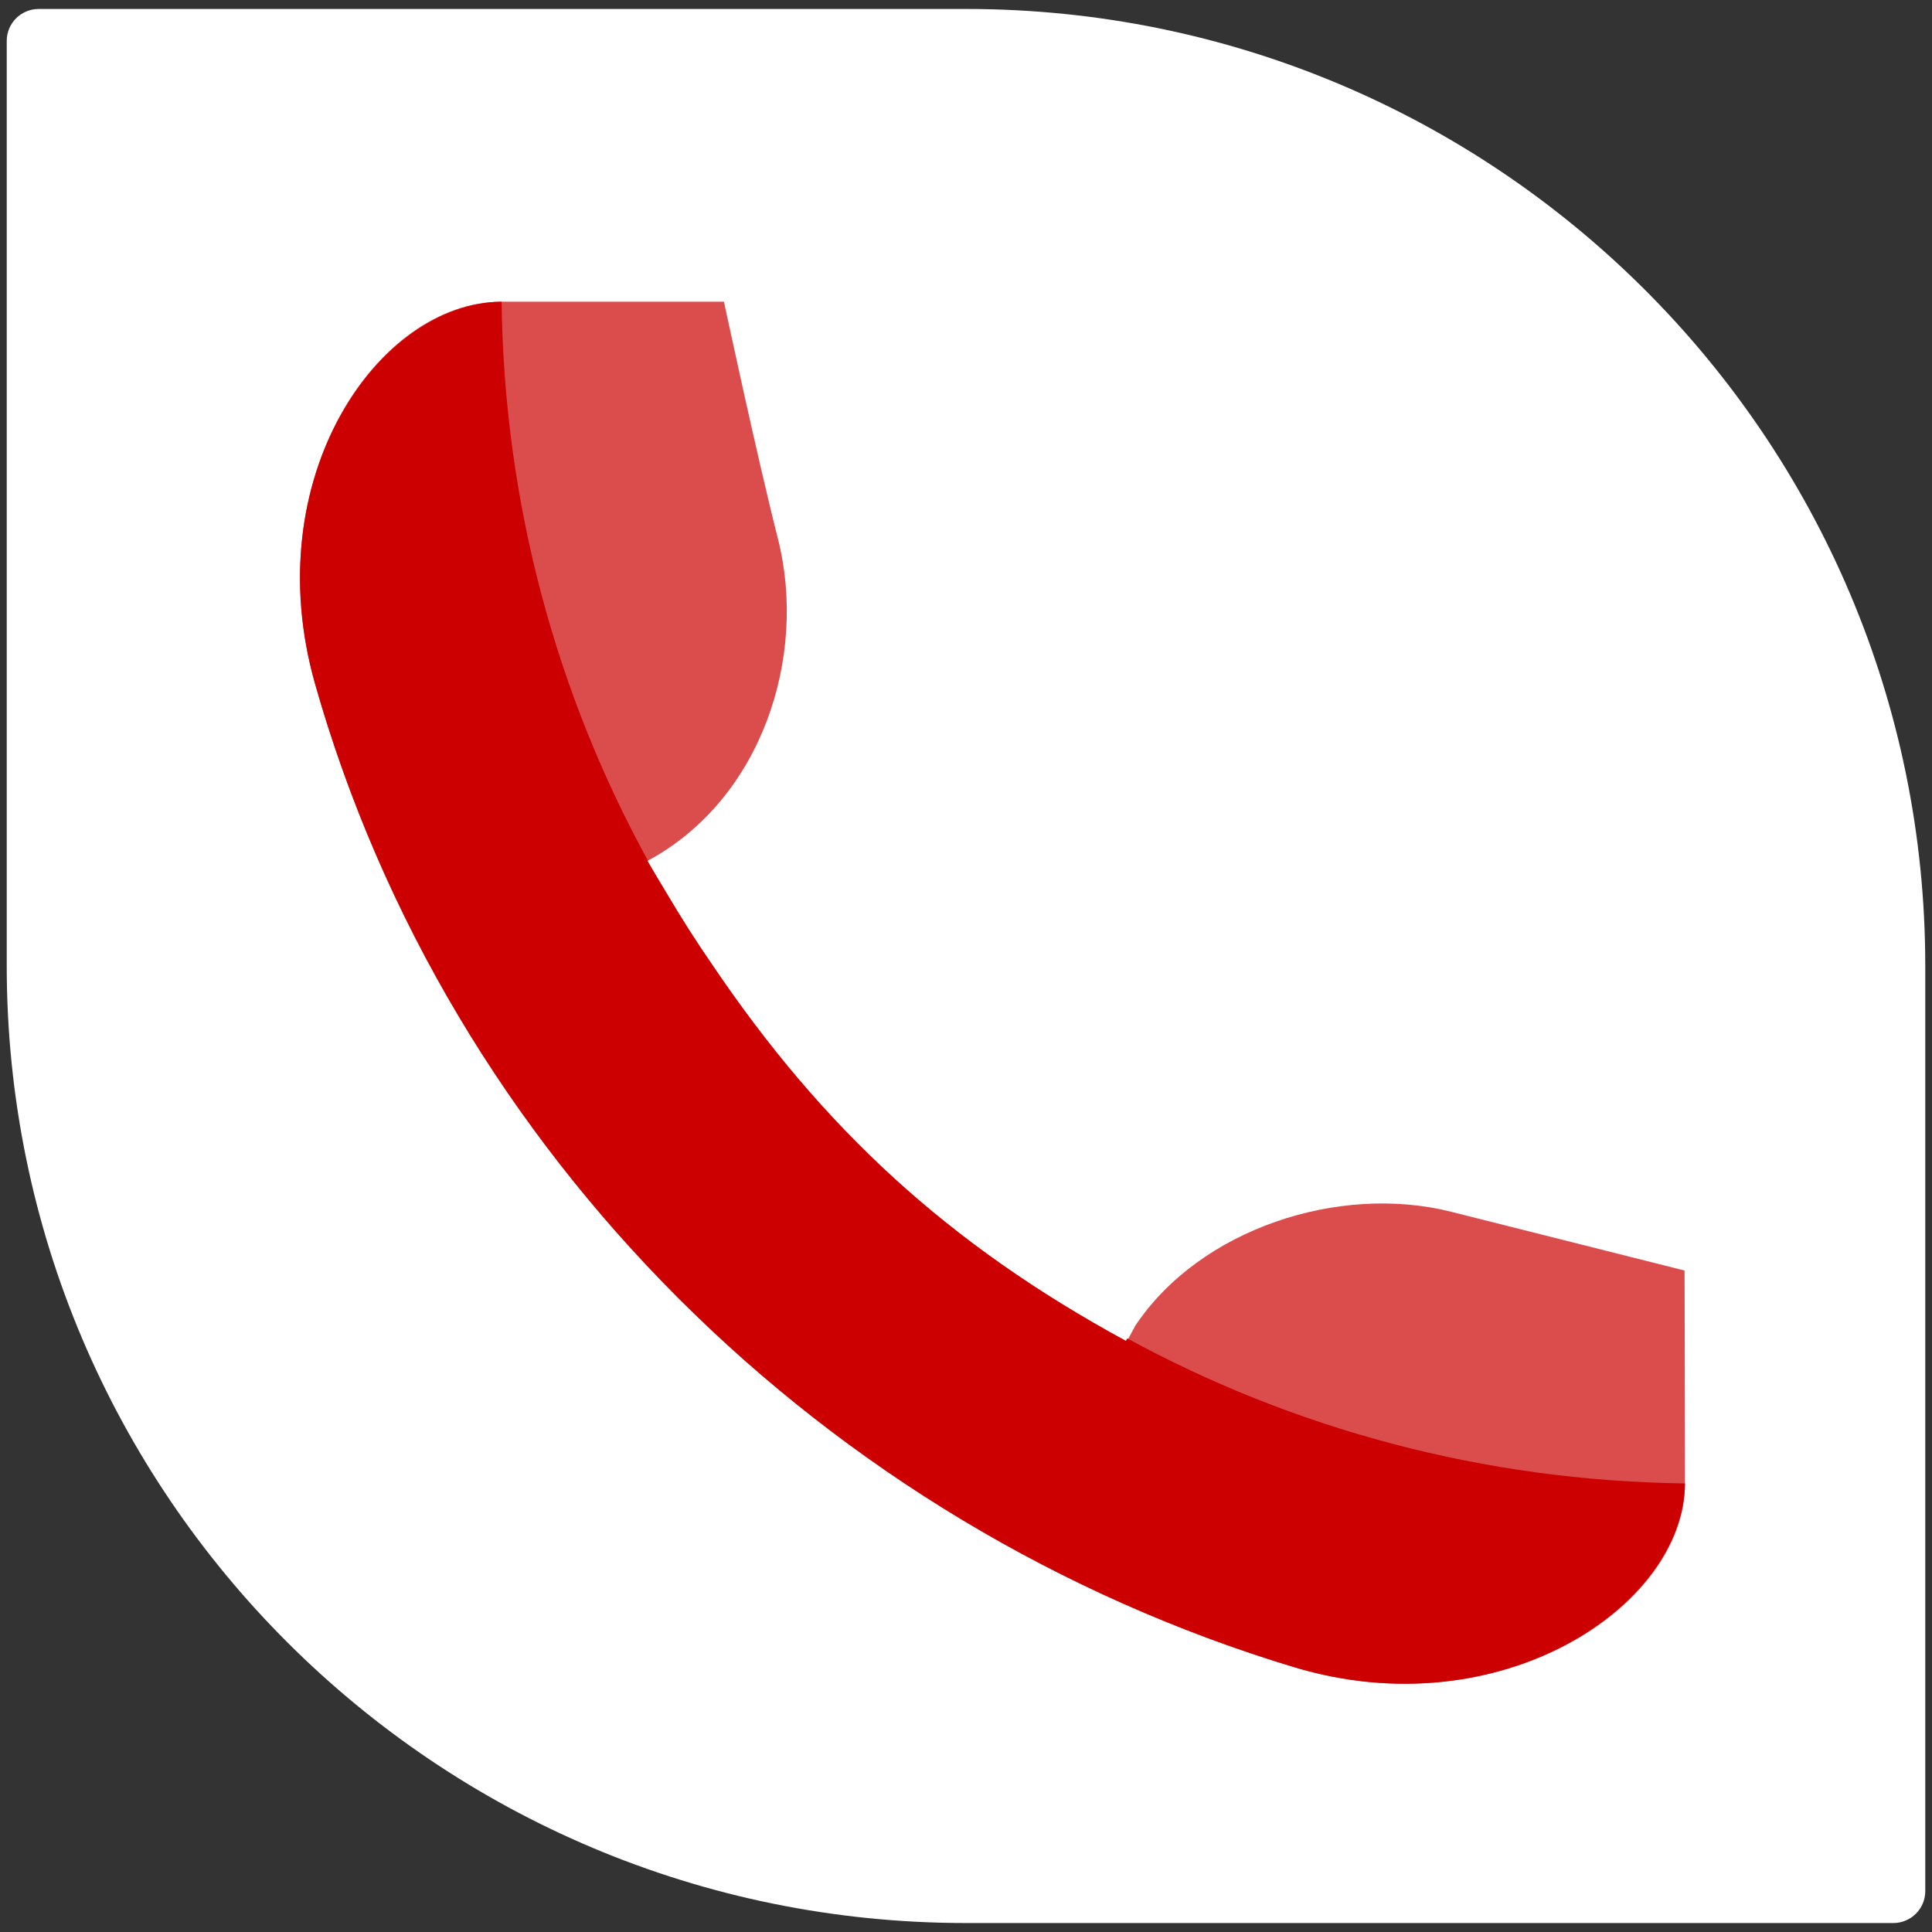 <?xml version="1.0" encoding="iso-8859-1"?>
<!-- Generator: Adobe Illustrator 17.0.1, SVG Export Plug-In . SVG Version: 6.00 Build 0)  -->
<!DOCTYPE svg PUBLIC "-//W3C//DTD SVG 1.1//EN" "http://www.w3.org/Graphics/SVG/1.1/DTD/svg11.dtd">
<svg version="1.1" id="Layer_1" xmlns="http://www.w3.org/2000/svg" xmlns:xlink="http://www.w3.org/1999/xlink" x="0px" y="0px"
	 width="64px" height="64px" viewBox="0 0 64 64" style="enable-background:new 0 0 64 64;" xml:space="preserve">
<rect x="0" y="0" width="64" height="64" fill="#333333" stroke="none"/>
<g id="icon-lock-emergency-call">
	<rect id="icon-lock-emergency-call_1_" style="opacity:0;fill:#FFFFFF;" width="64" height="64"/>
	<path style="fill:#FFFFFF;" d="M1.282,0.297H32c17.55,0,31.777,14.188,31.777,31.699v30.65c0,0.584-0.474,1.057-1.059,1.057H32
		c-17.55,0-31.777-14.196-31.777-31.707V1.354C0.223,0.771,0.697,0.297,1.282,0.297z"/>
	<g>
		<g>
			<path style="fill:#DB4D4D;" d="M14.473,32.369l6.994-3.824c-0.006-0.01-0.011-0.019-0.017-0.028
				c3.789-2.034,5.309-6.771,4.32-10.67c-0.716-2.824-1.788-7.853-1.788-7.853s-4.334,0-7.379,0.001
				c-4.082,0.001-8.091,5.849-6.17,12.644C11.399,26.057,12.778,29.309,14.473,32.369z"/>
			<path style="fill:#DB4D4D;" d="M48.066,40.14c-3.71-0.932-8.314,0.567-10.453,3.769l-4.024,7.402
				c2.938,1.609,6.041,2.94,9.286,3.917c6.784,2.044,12.942-2,12.942-6.077c0-3.013-0.014-7.063-0.014-7.063
				S50.893,40.851,48.066,40.14z"/>
		</g>
		<path style="fill:#CC0000;" d="M37.344,44.338c-0.015,0.027-0.034,0.052-0.048,0.078c-5.896-3.203-10.041-7.048-13.68-12.43
			c-0.544-0.787-1.058-1.595-1.545-2.422c-0.208-0.344-0.415-0.69-0.621-1.047c0.004-0.002,0.008-0.006,0.013-0.008
			c-3.021-5.508-4.763-11.812-4.847-18.515c-0.004,0-0.009,0.001-0.013,0.001c-4.082,0.05-8.091,5.849-6.17,12.644
			c4.401,15.574,16.931,27.918,32.442,32.59c6.784,2.044,12.887-2,12.942-6.077c0-0.004,0-0.008,0-0.012
			C49.133,49.055,42.844,47.331,37.344,44.338z"/>
	</g>
</g>
</svg>
